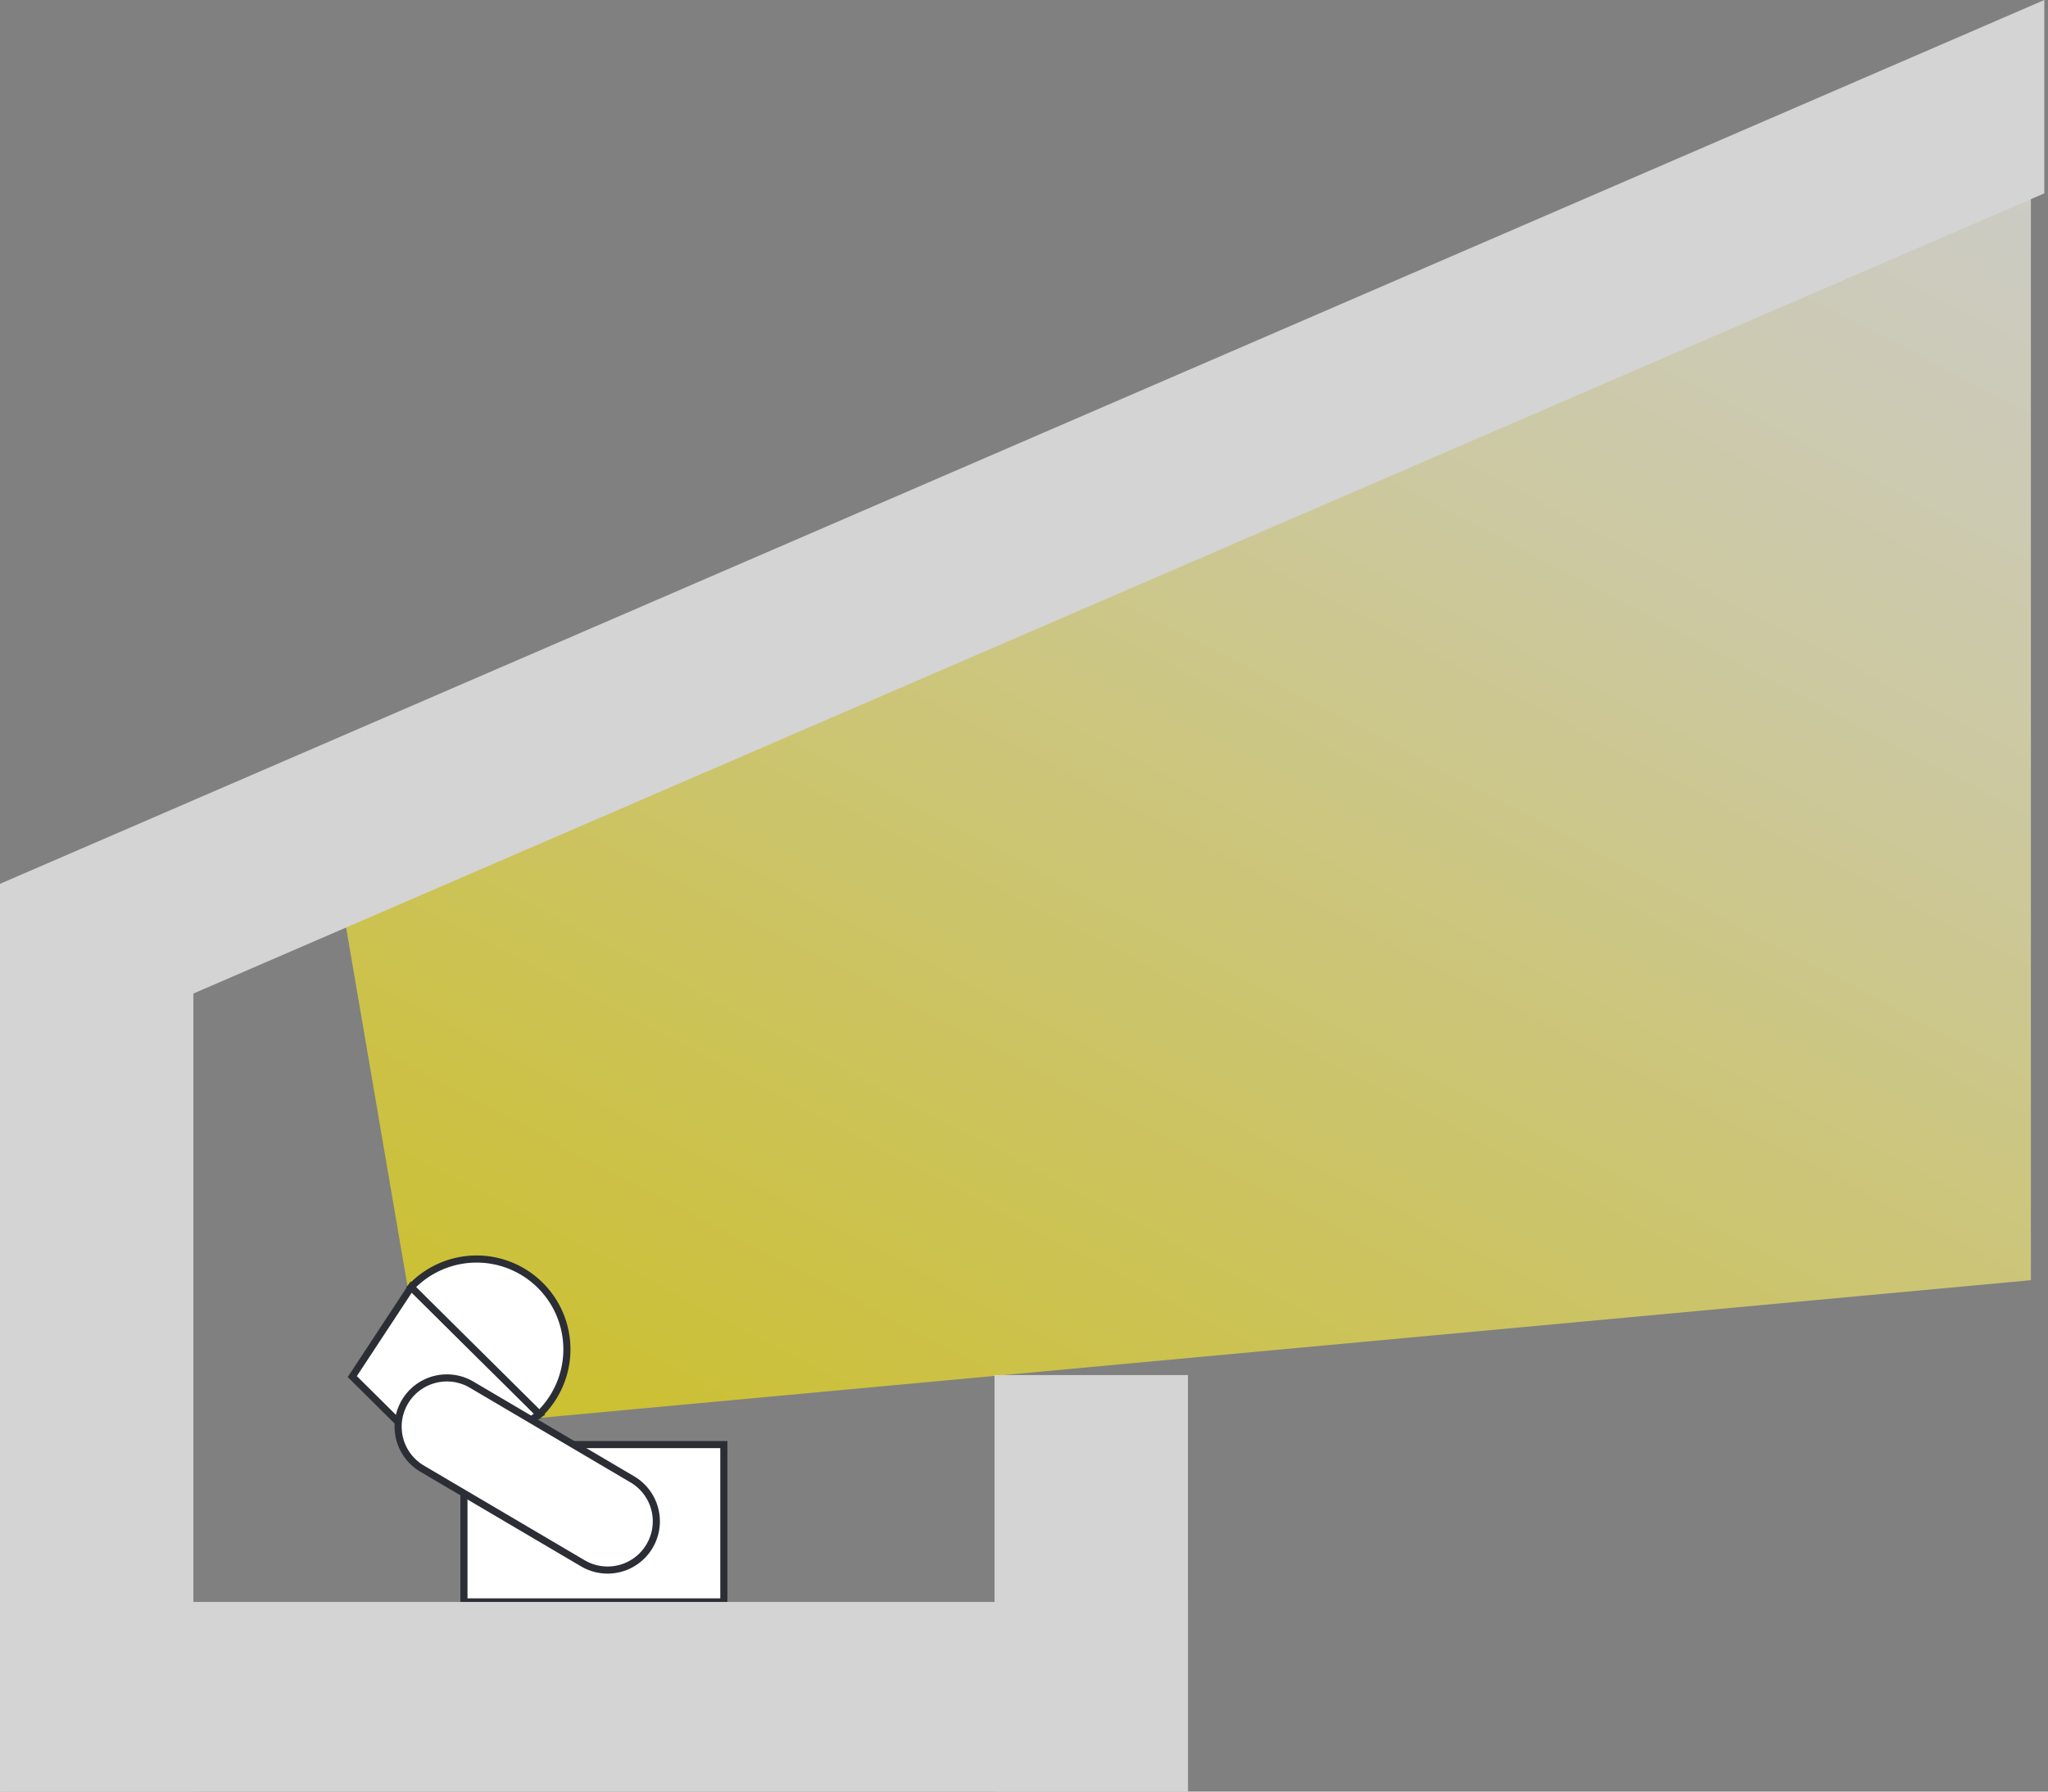 <svg xmlns="http://www.w3.org/2000/svg" xmlns:xlink="http://www.w3.org/1999/xlink" width="288" height="252" viewBox="0 0 288 252">
  <rect x="0" y="0" width="288" height="252" fill="#808080" stroke="none"/>
  <defs>
    <clipPath id="clip-path">
      <rect id="長方形_5352" data-name="長方形 5352" width="288" height="252" transform="translate(688 9009)" fill="#fff" stroke="#707070" stroke-width="1"/>
    </clipPath>
    <clipPath id="clip-path-2">
      <path id="パス_12724" data-name="パス 12724" d="M9,139.994H296.481V-112.523H9Z" transform="translate(-9 112.523)" fill="rgba(0,0,0,0)"/>
    </clipPath>
    <clipPath id="clip-path-3">
      <path id="パス_12726" data-name="パス 12726" d="M27.073.292l8.281,50.952L53.417,69.116l211.6-18.31V-102.6Z" transform="translate(-27.073 102.602)" fill="rgba(0,0,0,0)"/>
    </clipPath>
    <linearGradient id="linear-gradient" x1="0.998" y1="0.01" x2="0.022" y2="0.397" gradientUnits="objectBoundingBox">
      <stop offset="0" stop-color="#fff"/>
      <stop offset="0.341" stop-color="#fff9b7"/>
      <stop offset="1" stop-color="#ffeb00"/>
    </linearGradient>
  </defs>
  <g id="ceiling_Illust14" transform="translate(-688 -9009)" clip-path="url(#clip-path)">
    <g id="グループ_14748" data-name="グループ 14748" transform="translate(688 9009)">
      <g id="グループ_14723" data-name="グループ 14723" transform="translate(0.002)" clip-path="url(#clip-path-2)">
        <g id="グループ_14717" data-name="グループ 14717" transform="translate(-606.351 193.968)">
          <path id="パス_12715" data-name="パス 12715" d="M17.666,19.915V-6.047c0-2.418-1.184-5.392-4.243-5.392h-19.1c-3.053,0-4.473,2.974-4.473,5.392V19.915Z" transform="translate(10.147 11.439)" fill="#fff"/>
        </g>
        <g id="グループ_14718" data-name="グループ 14718" transform="translate(-606.351 193.968)">
          <path id="パス_12716" data-name="パス 12716" d="M17.666,19.915V-6.047c0-2.418-1.184-5.392-4.243-5.392h-19.1c-3.053,0-4.473,2.974-4.473,5.392V19.915Z" transform="translate(10.147 11.439)" fill="rgba(0,0,0,0)" stroke="#2b2e34" stroke-width="0.25"/>
        </g>
        <g id="グループ_14719" data-name="グループ 14719" transform="translate(-606.354 200.185)">
          <path id="パス_12717" data-name="パス 12717" d="M0,0H27.821" fill="#fff" stroke="#2b2e34" stroke-width="0.25"/>
        </g>
        <g id="グループ_14720" data-name="グループ 14720" transform="translate(-675.97 0.001)">
          <path id="パス_12718" data-name="パス 12718" d="M182.6,17.272-104.882,141.588V114.394L182.6-9.921Z" transform="translate(104.882 9.921)" fill="#afb0b3"/>
        </g>
        <path id="パス_12719" data-name="パス 12719" d="M-237.614-67.169h27.193v128.2h-27.193Z" transform="translate(-438.355 191.484)" fill="#afb0b3"/>
        <path id="パス_12720" data-name="パス 12720" d="M-237.614-30.319h167.05V-3.126h-167.05Z" transform="translate(-438.355 255.64)" fill="#afb0b3"/>
        <path id="パス_12721" data-name="パス 12721" d="M-159.4,17.138H-186.59v-59.1H-159.4Z" transform="translate(-349.522 235.376)" fill="#afb0b3"/>
        <g id="グループ_14721" data-name="グループ 14721" transform="translate(-592.444 131.35)">
          <path id="パス_12722" data-name="パス 12722" d="M0,35.013V-20.111" transform="translate(0 20.111)" fill="rgba(0,0,0,0)" stroke="#ff9027" stroke-width="0.425" stroke-dasharray="0.709 0.709"/>
        </g>
        <g id="グループ_14722" data-name="グループ 14722" transform="translate(-597.987 124.316)">
          <path id="パス_12723" data-name="パス 12723" d="M3.52,0A35.187,35.187,0,0,0,9.063,9.961l-5.542-2-5.542,2A35.187,35.187,0,0,0,3.52,0" transform="translate(2.022)" fill="#ff9027"/>
        </g>
      </g>
      <path id="パス_12747" data-name="パス 12747" d="M204.582,155.671,276.76,14.014,17.223,0,0,55.322,6.86,76.895Z" transform="matrix(0.891, -0.454, 0.454, 0.891, 32.638, 134.245)" opacity="0.6" fill="url(#linear-gradient)"/>
      <g id="グループ_14747" data-name="グループ 14747" transform="translate(49.538 177.28)">
        <path id="パス_12733" data-name="パス 12733" d="M69.35-16.264H32.8V-38.392H69.35Z" transform="translate(-17.097 64.304)" fill="#fff"/>
        <g id="グループ_14729" data-name="グループ 14729" transform="translate(15.705 25.913)">
          <path id="パス_12734" data-name="パス 12734" d="M23.214,14.055H-13.334V-8.073H23.214Z" transform="translate(13.334 8.073)" fill="rgba(0,0,0,0)" stroke="#2b2e34" stroke-width="1"/>
        </g>
        <g id="グループ_14730" data-name="グループ 14730" transform="translate(0 3.758)">
          <path id="パス_12735" data-name="パス 12735" d="M5.261,0l18.06,17.874L10.8,26.289l-13.82-13.7Z" transform="translate(3.022)" fill="#fff"/>
        </g>
        <g id="グループ_14731" data-name="グループ 14731" transform="translate(0 3.758)">
          <path id="パス_12736" data-name="パス 12736" d="M5.261,0l18.06,17.874L10.8,26.289l-13.82-13.7Z" transform="translate(3.022)" fill="rgba(0,0,0,0)" stroke="#2b2e34" stroke-width="1"/>
        </g>
        <g id="グループ_14732" data-name="グループ 14732" transform="translate(8.282 0)">
          <path id="パス_12737" data-name="パス 12737" d="M11.452,13.746A12.7,12.7,0,1,0-6.578-4.137Z" transform="translate(6.578 7.895)" fill="#fff"/>
        </g>
        <g id="グループ_14733" data-name="グループ 14733" transform="translate(8.282 0)">
          <path id="パス_12738" data-name="パス 12738" d="M11.452,13.746A12.7,12.7,0,1,0-6.578-4.137Z" transform="translate(6.578 7.895)" fill="rgba(0,0,0,0)" stroke="#2b2e34" stroke-width="1"/>
        </g>
        <g id="グループ_14734" data-name="グループ 14734" transform="translate(6.446 16.535)">
          <path id="パス_12739" data-name="パス 12739" d="M6.566.6A6.854,6.854,0,1,0-.391,12.415l22.6,13.313a6.853,6.853,0,0,0,6.959-11.808Z" transform="translate(3.771 0.347)" fill="#fff"/>
        </g>
        <g id="グループ_14735" data-name="グループ 14735" transform="translate(6.446 16.535)">
          <path id="パス_12740" data-name="パス 12740" d="M6.566.6A6.854,6.854,0,1,0-.391,12.415l22.6,13.313a6.853,6.853,0,0,0,6.959-11.808Z" transform="translate(3.771 0.347)" fill="rgba(0,0,0,0)" stroke="#2b2e34" stroke-width="1"/>
        </g>
      </g>
      <g id="グループ_14746" data-name="グループ 14746" transform="translate(0 0.002)">
        <g id="グループ_14726" data-name="グループ 14726">
          <path id="パス_12727" data-name="パス 12727" d="M182.6,0-104.882,124.315v27.191L182.6,27.193Z" transform="translate(104.882)" fill="#d4d4d4"/>
        </g>
        <path id="パス_12728" data-name="パス 12728" d="M9,61.033H36.193v-128.2H9Z" transform="translate(-8.998 191.483)" fill="#d4d4d4"/>
        <path id="パス_12729" data-name="パス 12729" d="M9-3.126H176.05V-30.319H9Z" transform="translate(-8.998 255.639)" fill="#d4d4d4"/>
        <path id="パス_12730" data-name="パス 12730" d="M60.024,17.138h27.2v-59.1h-27.2Z" transform="translate(79.832 235.374)" fill="#d4d4d4"/>
      </g>
    </g>
  </g>
</svg>
